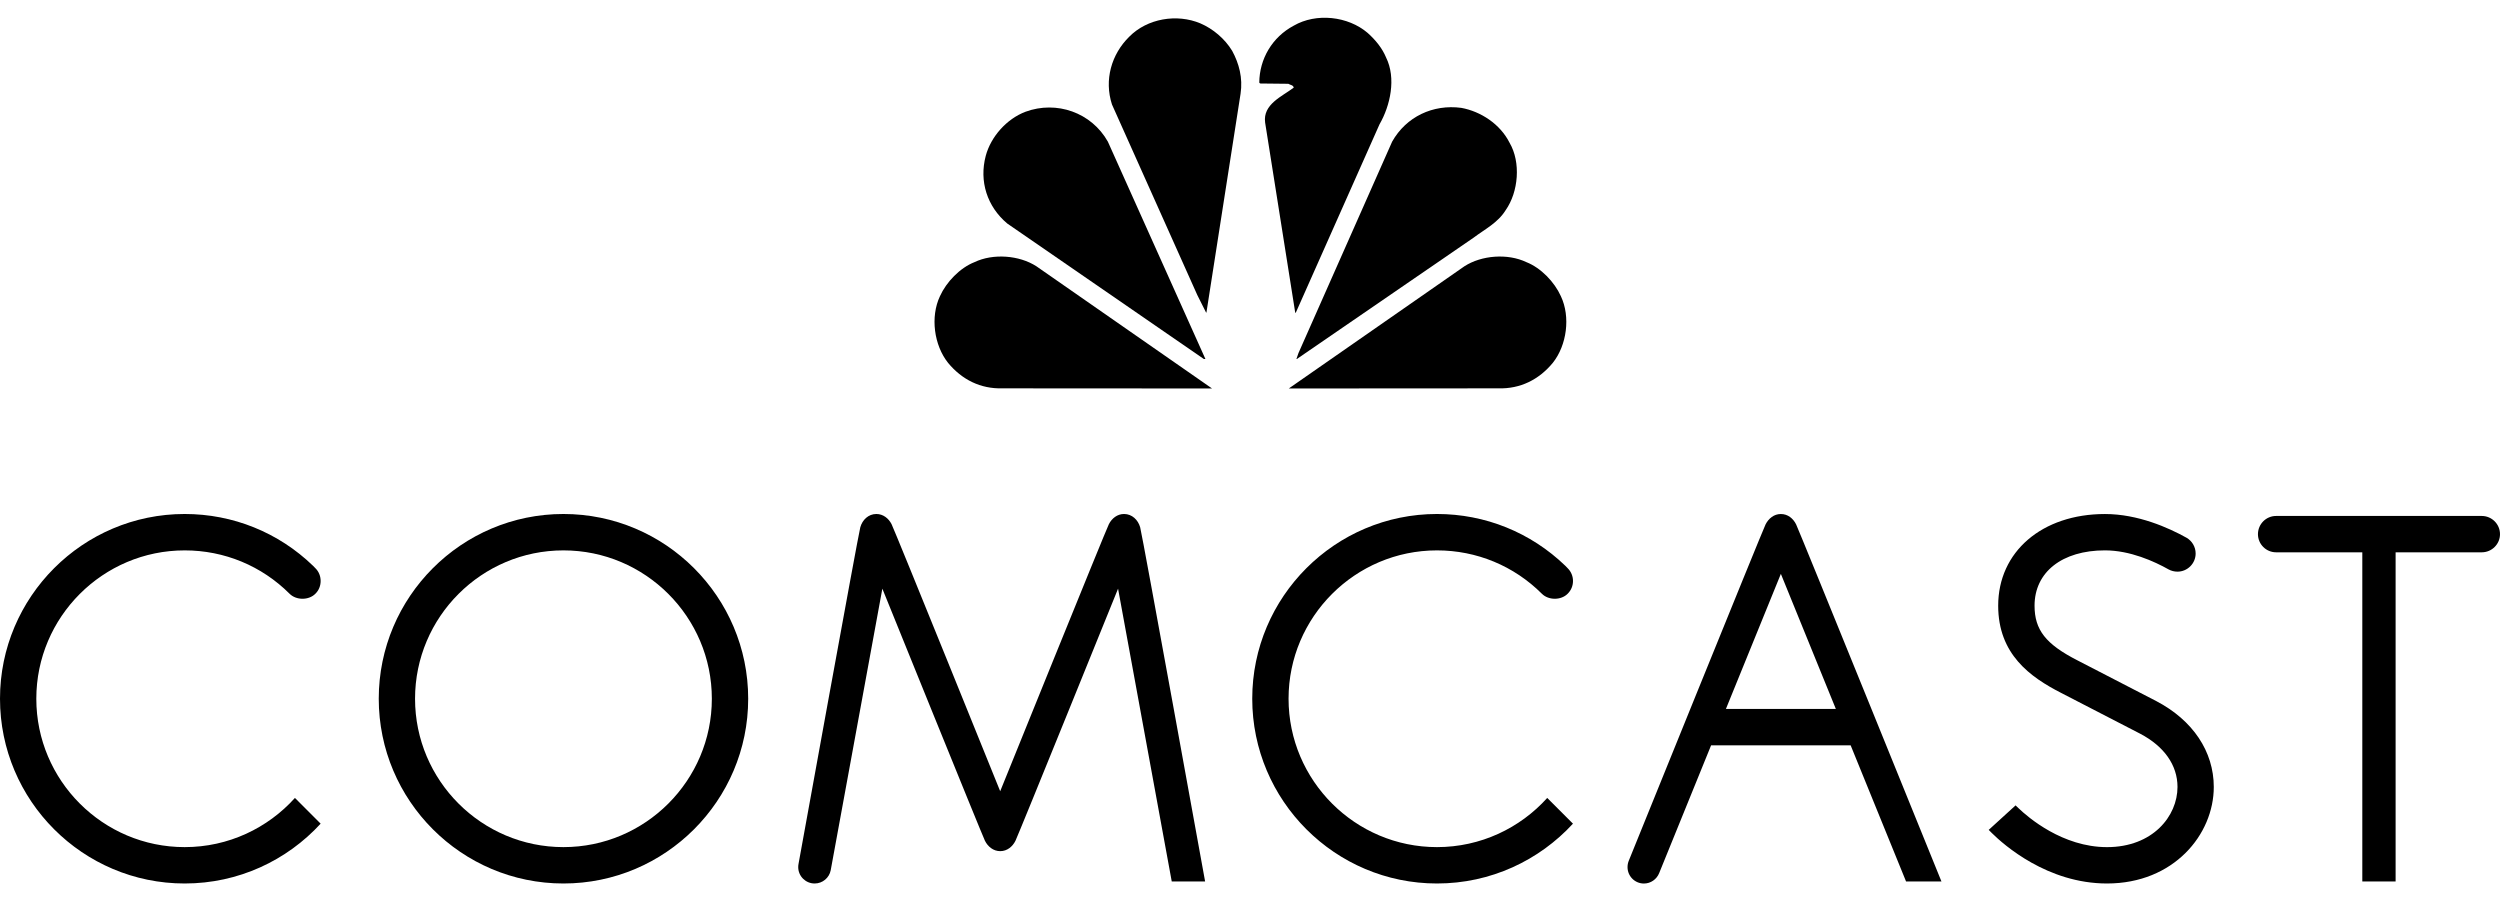 <svg width="156" height="56" viewBox="0 0 156 56" fill="none" xmlns="http://www.w3.org/2000/svg">
<g clip-path="url(#clip0_15_182)">
<path d="M86.489 3.583C87.134 4.885 86.755 6.59 86.081 7.759L80.871 19.481L80.826 19.536L78.943 7.644C78.791 6.502 80.012 6.015 80.73 5.467C80.694 5.299 80.509 5.307 80.393 5.229L78.632 5.21L78.579 5.157C78.589 3.681 79.383 2.318 80.73 1.601C82.137 0.788 84.118 1.009 85.338 2.052C85.834 2.494 86.251 3.007 86.489 3.583Z" fill="black"/>
<path d="M76.889 3.175C77.315 3.963 77.561 4.858 77.411 5.849L75.287 19.465C75.299 19.481 75.279 19.5 75.262 19.508L74.712 18.412L69.387 6.52C68.891 4.989 69.35 3.388 70.465 2.291C71.59 1.15 73.438 0.841 74.908 1.46C75.686 1.795 76.429 2.414 76.889 3.175Z" fill="black"/>
<path d="M94.197 8.908C94.913 10.13 94.752 11.978 93.955 13.112C93.462 13.909 92.647 14.306 91.957 14.828L80.923 22.402H80.897L81.021 22.04L86.87 8.838C87.746 7.282 89.418 6.494 91.187 6.731C92.399 6.953 93.611 7.741 94.197 8.908Z" fill="black"/>
<path d="M69.13 8.838L75.217 22.401H75.119L62.848 13.944C61.599 12.891 61.088 11.315 61.511 9.722C61.829 8.529 62.82 7.413 63.998 6.971C65.929 6.264 68.103 7.016 69.13 8.838Z" fill="black"/>
<path d="M97.398 18.482C98.01 19.774 97.769 21.543 96.895 22.642C96.027 23.694 94.866 24.269 93.505 24.233L80.421 24.241L91.381 16.615C92.452 15.925 94.08 15.8 95.249 16.359C96.151 16.713 97.001 17.598 97.398 18.482Z" fill="black"/>
<path d="M58.653 18.482C58.043 19.774 58.283 21.543 59.159 22.642C60.027 23.694 61.184 24.269 62.547 24.233L75.631 24.241L64.67 16.615C63.6 15.925 61.972 15.8 60.805 16.359C59.902 16.713 59.052 17.598 58.653 18.482Z" fill="black"/>
<path d="M35.159 32.073C28.801 32.073 23.634 37.244 23.634 43.601C23.634 49.957 28.801 55.13 35.159 55.13C41.516 55.13 46.687 49.957 46.687 43.601C46.687 37.244 41.516 32.073 35.159 32.073ZM35.159 52.86C30.053 52.86 25.899 48.705 25.899 43.601C25.899 38.499 30.053 34.344 35.159 34.344C40.264 34.344 44.419 38.499 44.419 43.601C44.419 48.705 40.264 52.86 35.159 52.86Z" fill="black"/>
<path d="M134.55 43.747C133.932 43.423 130.17 41.486 129.629 41.205C127.656 40.196 126.956 39.305 126.956 37.795C126.956 35.697 128.679 34.343 131.35 34.343C132.918 34.343 134.434 35.032 135.323 35.533C135.485 35.621 135.676 35.671 135.876 35.671C136.497 35.671 137.008 35.16 137.008 34.539C137.008 34.12 136.778 33.752 136.441 33.556C135.32 32.931 133.41 32.075 131.35 32.075C127.425 32.075 124.687 34.425 124.687 37.795C124.687 40.82 126.675 42.246 128.62 43.24C129.165 43.518 132.971 45.48 133.541 45.781C135.044 46.567 135.876 47.747 135.876 49.106C135.876 50.926 134.333 52.861 131.478 52.861C128.702 52.861 126.546 50.999 125.95 50.426L125.772 50.256L124.095 51.785L124.291 51.982C125.036 52.72 127.759 55.13 131.478 55.13C135.648 55.13 138.14 52.067 138.14 49.106C138.14 46.895 136.833 44.941 134.55 43.747Z" fill="black"/>
<path d="M11.525 34.344C14 34.344 16.326 35.309 18.072 37.052C18.487 37.466 19.268 37.466 19.677 37.052C19.894 36.841 20.008 36.557 20.008 36.253C20.008 35.952 19.894 35.664 19.677 35.453L19.538 35.31C17.38 33.222 14.532 32.073 11.525 32.073C5.17 32.073 0 37.245 0 43.599C0 49.957 5.17 55.13 11.525 55.13C14.879 55.13 17.902 53.691 20.008 51.397L18.404 49.791C16.708 51.673 14.254 52.86 11.524 52.86C6.421 52.86 2.266 48.704 2.266 43.6C2.266 38.501 6.421 34.344 11.525 34.344Z" fill="black"/>
<path d="M89.668 34.344C92.14 34.344 94.469 35.309 96.215 37.052C96.629 37.466 97.41 37.466 97.819 37.052C98.035 36.841 98.155 36.557 98.155 36.253C98.155 35.952 98.035 35.664 97.819 35.453L97.681 35.31C95.518 33.222 92.673 32.073 89.668 32.073C83.312 32.073 78.14 37.245 78.14 43.599C78.14 49.957 83.312 55.13 89.668 55.13C93.021 55.13 96.043 53.691 98.153 51.397L96.547 49.791C94.851 51.673 92.394 52.86 89.668 52.86C84.562 52.86 80.406 48.703 80.406 43.599C80.406 38.501 84.562 34.344 89.668 34.344Z" fill="black"/>
<path d="M70.141 32.073C69.716 32.073 69.38 32.348 69.197 32.702C69.011 33.056 62.414 49.373 62.412 49.373C62.412 49.373 55.816 33.056 55.631 32.702C55.447 32.347 55.111 32.073 54.685 32.073C54.188 32.073 53.814 32.439 53.683 32.9C53.552 33.363 49.829 53.9 49.829 53.9C49.816 53.967 49.809 54.037 49.809 54.108C49.809 54.673 50.27 55.13 50.832 55.13C51.33 55.13 51.746 54.775 51.836 54.304L55.059 36.733C55.059 36.733 61.279 52.098 61.46 52.464C61.643 52.828 61.982 53.112 62.414 53.112C62.847 53.112 63.184 52.828 63.365 52.464C63.548 52.098 69.767 36.733 69.767 36.733L73.117 55.004H75.199C75.199 55.004 71.277 33.363 71.146 32.9C71.013 32.439 70.638 32.073 70.141 32.073Z" fill="black"/>
<path d="M111.126 32.075C110.695 32.073 110.361 32.354 110.173 32.72C109.987 33.084 101.636 53.709 101.636 53.709C101.586 53.83 101.558 53.965 101.558 54.108C101.558 54.673 102.015 55.132 102.58 55.132C103.011 55.132 103.38 54.863 103.532 54.482L106.773 46.507H115.48L118.938 55.004H121.147C121.147 55.004 112.26 33.084 112.077 32.72C111.895 32.354 111.558 32.073 111.126 32.075ZM107.697 44.238L111.126 35.809L114.557 44.238H107.697Z" fill="black"/>
<path d="M154.863 32.196H142.028C141.403 32.196 140.896 32.705 140.896 33.332C140.896 33.955 141.403 34.464 142.028 34.464H147.408V55.002H149.486V34.464H154.863C155.488 34.464 156 33.955 156 33.332C156 32.705 155.488 32.196 154.863 32.196Z" fill="black"/>
</g>
<defs>
<clipPath id="clip0_15_182">
<rect width="156" height="55.64" fill="white"/>
</clipPath>
</defs>
</svg>
